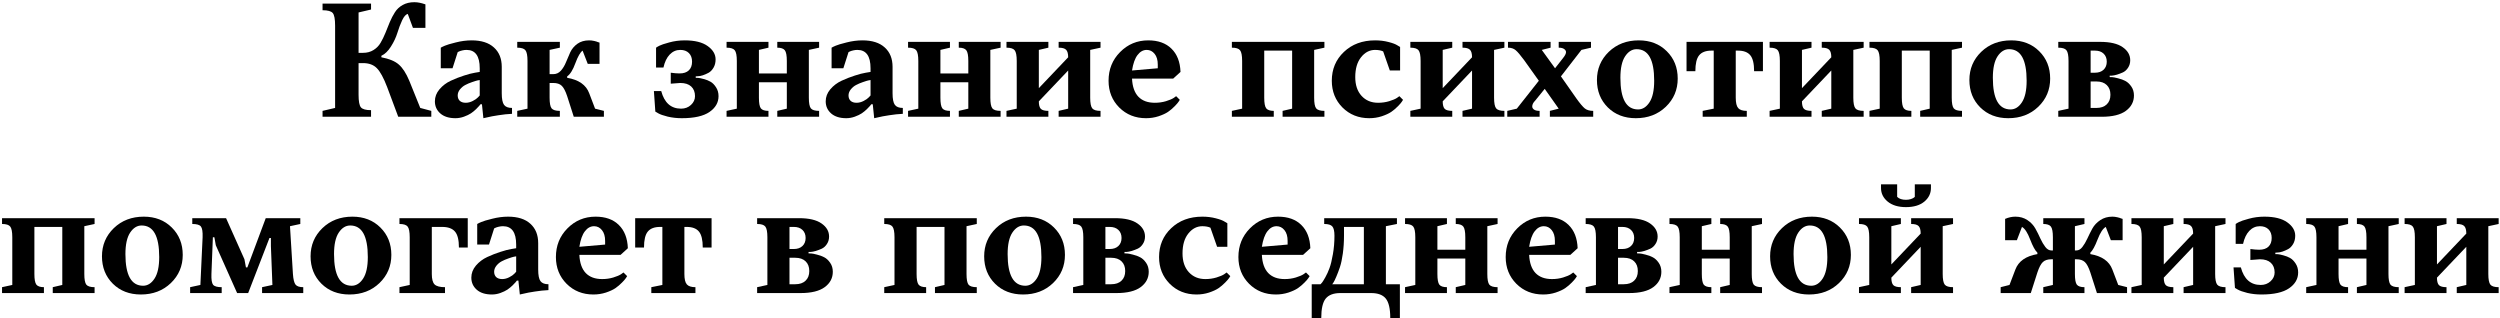 <?xml version="1.0" encoding="UTF-8"?> <svg xmlns="http://www.w3.org/2000/svg" width="1021" height="130" viewBox="0 0 1021 130" fill="none"> <path d="M131.73 1.484H151.535V3.887L146.438 5.088V21.582H148.254C149.895 21.582 151.32 21.201 152.531 20.439C153.762 19.678 154.729 18.691 155.432 17.48C156.154 16.25 156.809 14.912 157.395 13.467C157.98 12.002 158.576 10.527 159.182 9.043C159.807 7.559 160.51 6.211 161.291 5C162.072 3.77 163.127 2.783 164.455 2.041C165.803 1.279 167.395 0.898 169.23 0.898C169.953 0.898 170.686 0.977 171.428 1.133C172.17 1.289 172.746 1.445 173.156 1.602L173.742 1.777V11.387H168.645L166.535 5.674C165.734 5.869 164.963 6.748 164.221 8.311C163.498 9.873 162.854 11.582 162.287 13.438C161.721 15.273 160.852 17.119 159.68 18.975C158.527 20.83 157.219 22.1 155.754 22.783V23.398C158.957 24.004 161.33 24.99 162.873 26.357C164.436 27.705 165.861 29.912 167.15 32.978L171.633 44.082L176.145 45.283V47.685H162.639L158.156 35.674C156.672 31.787 155.246 29.17 153.879 27.822C152.531 26.455 150.656 25.771 148.254 25.771H146.438V38.691C146.438 41.367 146.76 43.086 147.404 43.848C148.049 44.609 149.426 44.99 151.535 44.99V47.685H131.73V45.283L136.857 44.082V10.479C136.857 7.803 136.535 6.084 135.891 5.322C135.246 4.561 133.859 4.18 131.73 4.18V1.484Z" fill="black"></path> <path d="M204.914 27.295V38.076C204.914 40.4 205.227 41.982 205.852 42.822C206.477 43.662 207.561 44.082 209.104 44.082V46.484C207.346 46.562 205.49 46.758 203.537 47.07C201.584 47.363 200.08 47.647 199.025 47.92L197.414 48.272L196.828 42.588H196.213C196.096 42.744 195.93 42.959 195.715 43.232C195.52 43.486 195.09 43.935 194.426 44.58C193.781 45.205 193.088 45.772 192.346 46.279C191.604 46.768 190.646 47.227 189.475 47.656C188.322 48.066 187.17 48.272 186.018 48.272C183.381 48.272 181.32 47.627 179.836 46.338C178.352 45.029 177.609 43.379 177.609 41.387C177.609 39.59 178.234 37.949 179.484 36.465C180.754 34.98 182.287 33.818 184.084 32.978C185.9 32.139 187.697 31.436 189.475 30.869C191.252 30.283 192.756 29.893 193.986 29.697L195.92 29.375V27.881C195.92 22.881 194.123 20.381 190.529 20.381C190.002 20.381 189.436 20.449 188.83 20.586C188.225 20.723 187.746 20.879 187.395 21.055L186.926 21.289L184.816 27.881H180.012V19.473C180.402 19.238 180.969 18.965 181.711 18.652C182.453 18.32 183.928 17.881 186.135 17.334C188.342 16.768 190.5 16.484 192.609 16.484C196.574 16.484 199.611 17.451 201.721 19.385C203.85 21.299 204.914 23.936 204.914 27.295ZM190.207 41.973C191.164 41.973 192.121 41.728 193.078 41.24C194.055 40.732 194.758 40.244 195.188 39.775L195.92 38.984V32.685C195.686 32.725 195.363 32.783 194.953 32.861C194.562 32.94 193.84 33.164 192.785 33.535C191.75 33.887 190.832 34.277 190.031 34.707C189.23 35.117 188.508 35.713 187.863 36.494C187.238 37.275 186.926 38.105 186.926 38.984C186.926 39.902 187.209 40.635 187.775 41.182C188.361 41.709 189.172 41.973 190.207 41.973Z" fill="black"></path> <path d="M231.633 31.191V31.777C236.359 32.578 239.357 34.678 240.627 38.076L243.029 44.375L246.633 45.283V47.685H234.328L231.633 39.277C230.949 37.207 230.207 35.791 229.406 35.029C228.625 34.268 227.473 33.887 225.949 33.887H224.455V39.893C224.455 42.1 224.729 43.555 225.275 44.258C225.842 44.941 226.965 45.283 228.645 45.283V47.685H211.242V45.283L215.432 44.375V24.893C215.432 22.686 215.148 21.23 214.582 20.527C214.035 19.824 212.922 19.473 211.242 19.473V17.1H228.645V19.473L224.455 20.381V30.283H225.949C227.18 30.283 228.215 29.814 229.055 28.877C229.895 27.939 230.588 26.797 231.135 25.449C231.682 24.082 232.268 22.715 232.893 21.348C233.537 19.98 234.504 18.828 235.793 17.891C237.102 16.953 238.713 16.484 240.627 16.484C241.271 16.484 241.945 16.562 242.648 16.719C243.352 16.875 243.879 17.041 244.23 17.217L244.846 17.393V26.094H240.041L237.932 20.674C236.975 21.357 235.988 23.076 234.973 25.83C233.977 28.564 232.863 30.352 231.633 31.191Z" fill="black"></path> <path d="M278.156 44.375C279.758 44.375 281.105 43.867 282.199 42.852C283.293 41.836 283.84 40.645 283.84 39.277C283.84 37.598 283.322 36.279 282.287 35.322C281.252 34.365 279.768 33.887 277.834 33.887L273.938 34.18V29.697C275.344 29.893 276.545 29.99 277.541 29.99C279.182 29.99 280.441 29.57 281.32 28.73C282.199 27.891 282.639 26.709 282.639 25.186C282.639 23.701 282.209 22.529 281.35 21.67C280.49 20.811 279.318 20.381 277.834 20.381C276.154 20.381 274.709 21.016 273.498 22.285C272.307 23.535 271.457 25.303 270.949 27.588H267.932V19.473C268.244 19.238 268.713 18.965 269.338 18.652C269.963 18.32 271.281 17.881 273.293 17.334C275.324 16.768 277.443 16.484 279.65 16.484C283.732 16.484 286.848 17.256 288.996 18.799C291.164 20.342 292.248 22.168 292.248 24.277C292.248 25.566 291.965 26.689 291.398 27.646C290.832 28.604 290.158 29.297 289.377 29.727C288.615 30.137 287.834 30.479 287.033 30.752C286.232 31.006 285.549 31.133 284.982 31.133L284.133 31.191V31.777C284.367 31.777 284.699 31.787 285.129 31.807C285.559 31.826 286.311 31.982 287.385 32.275C288.459 32.549 289.396 32.92 290.197 33.389C290.998 33.838 291.74 34.59 292.424 35.645C293.107 36.68 293.449 37.891 293.449 39.277C293.449 41.875 292.219 44.023 289.758 45.723C287.297 47.422 283.527 48.272 278.449 48.272C276.418 48.272 274.494 48.057 272.678 47.627C270.881 47.178 269.582 46.719 268.781 46.25L267.639 45.576L267.053 37.197H270.041C271.33 41.982 274.035 44.375 278.156 44.375Z" fill="black"></path> <path d="M334.523 19.473L330.334 20.381V39.893C330.334 42.1 330.607 43.555 331.154 44.258C331.721 44.941 332.844 45.283 334.523 45.283V47.685H317.443V45.283L321.34 44.375V33.594H309.943V39.893C309.943 42.1 310.207 43.555 310.734 44.258C311.281 44.941 312.316 45.283 313.84 45.283V47.685H296.73V45.283L300.92 44.375V24.893C300.92 22.686 300.637 21.23 300.07 20.527C299.523 19.824 298.41 19.473 296.73 19.473V17.1H313.84V19.473L309.943 20.381V29.99H321.34V24.893C321.34 22.686 321.066 21.23 320.52 20.527C319.973 19.824 318.947 19.473 317.443 19.473V17.1H334.523V19.473Z" fill="black"></path> <path d="M364.523 27.295V38.076C364.523 40.4 364.836 41.982 365.461 42.822C366.086 43.662 367.17 44.082 368.713 44.082V46.484C366.955 46.562 365.1 46.758 363.146 47.07C361.193 47.363 359.689 47.647 358.635 47.92L357.023 48.272L356.438 42.588H355.822C355.705 42.744 355.539 42.959 355.324 43.232C355.129 43.486 354.699 43.935 354.035 44.58C353.391 45.205 352.697 45.772 351.955 46.279C351.213 46.768 350.256 47.227 349.084 47.656C347.932 48.066 346.779 48.272 345.627 48.272C342.99 48.272 340.93 47.627 339.445 46.338C337.961 45.029 337.219 43.379 337.219 41.387C337.219 39.59 337.844 37.949 339.094 36.465C340.363 34.98 341.896 33.818 343.693 32.978C345.51 32.139 347.307 31.436 349.084 30.869C350.861 30.283 352.365 29.893 353.596 29.697L355.529 29.375V27.881C355.529 22.881 353.732 20.381 350.139 20.381C349.611 20.381 349.045 20.449 348.439 20.586C347.834 20.723 347.355 20.879 347.004 21.055L346.535 21.289L344.426 27.881H339.621V19.473C340.012 19.238 340.578 18.965 341.32 18.652C342.062 18.32 343.537 17.881 345.744 17.334C347.951 16.768 350.109 16.484 352.219 16.484C356.184 16.484 359.221 17.451 361.33 19.385C363.459 21.299 364.523 23.936 364.523 27.295ZM349.816 41.973C350.773 41.973 351.73 41.728 352.688 41.24C353.664 40.732 354.367 40.244 354.797 39.775L355.529 38.984V32.685C355.295 32.725 354.973 32.783 354.562 32.861C354.172 32.94 353.449 33.164 352.395 33.535C351.359 33.887 350.441 34.277 349.641 34.707C348.84 35.117 348.117 35.713 347.473 36.494C346.848 37.275 346.535 38.105 346.535 38.984C346.535 39.902 346.818 40.635 347.385 41.182C347.971 41.709 348.781 41.973 349.816 41.973Z" fill="black"></path> <path d="M408.645 19.473L404.455 20.381V39.893C404.455 42.1 404.729 43.555 405.275 44.258C405.842 44.941 406.965 45.283 408.645 45.283V47.685H391.564V45.283L395.461 44.375V33.594H384.064V39.893C384.064 42.1 384.328 43.555 384.855 44.258C385.402 44.941 386.438 45.283 387.961 45.283V47.685H370.852V45.283L375.041 44.375V24.893C375.041 22.686 374.758 21.23 374.191 20.527C373.645 19.824 372.531 19.473 370.852 19.473V17.1H387.961V19.473L384.064 20.381V29.99H395.461V24.893C395.461 22.686 395.188 21.23 394.641 20.527C394.094 19.824 393.068 19.473 391.564 19.473V17.1H408.645V19.473Z" fill="black"></path> <path d="M424.26 35.996L436.242 23.398C436.242 21.914 435.959 20.889 435.393 20.322C434.846 19.756 433.83 19.473 432.346 19.473V17.1H449.455V19.473L445.236 20.381V39.893C445.236 42.1 445.52 43.555 446.086 44.258C446.652 44.941 447.775 45.283 449.455 45.283V47.685H432.346V45.283L436.242 44.375V28.789L424.26 41.387C424.26 42.871 424.533 43.897 425.08 44.463C425.646 45.01 426.672 45.283 428.156 45.283V47.685H411.047V45.283L415.236 44.375V24.893C415.236 22.686 414.953 21.23 414.387 20.527C413.84 19.824 412.727 19.473 411.047 19.473V17.1H428.156V19.473L424.26 20.381V35.996Z" fill="black"></path> <path d="M468.322 20.381C466.877 20.381 465.627 21.074 464.572 22.461C463.518 23.828 462.766 25.938 462.316 28.789L472.834 27.881V26.387C472.834 24.512 472.404 23.047 471.545 21.992C470.686 20.918 469.611 20.381 468.322 20.381ZM468.938 16.484C472.98 16.484 476.145 17.617 478.43 19.883C480.734 22.129 481.965 25.293 482.121 29.375L479.133 32.1H462.316C462.473 35.381 463.342 37.852 464.924 39.512C466.506 41.152 468.742 41.973 471.633 41.973C473.234 41.973 474.748 41.758 476.174 41.328C477.619 40.879 478.664 40.44 479.309 40.01L480.334 39.277L481.828 40.772C481.711 40.967 481.535 41.24 481.301 41.592C481.086 41.943 480.559 42.549 479.719 43.408C478.879 44.268 477.98 45.029 477.023 45.693C476.066 46.338 474.777 46.934 473.156 47.48C471.535 48.008 469.826 48.272 468.029 48.272C463.674 48.272 460.031 46.816 457.102 43.906C454.191 40.977 452.736 37.334 452.736 32.978C452.736 28.33 454.309 24.424 457.453 21.26C460.598 18.076 464.426 16.484 468.938 16.484Z" fill="black"></path> <path d="M540.891 19.473L536.701 20.381V39.893C536.701 42.1 536.975 43.555 537.521 44.258C538.088 44.941 539.211 45.283 540.891 45.283V47.685H523.811V45.283L527.707 44.375V20.674H516.311V39.893C516.311 42.1 516.584 43.555 517.131 44.258C517.697 44.941 518.723 45.283 520.207 45.283V47.685H503.098V45.283L507.287 44.375V24.893C507.287 22.686 507.004 21.23 506.438 20.527C505.891 19.824 504.777 19.473 503.098 19.473V17.1H540.891V19.473Z" fill="black"></path> <path d="M543.908 32.978C543.908 28.252 545.559 24.326 548.859 21.201C552.16 18.057 556.408 16.484 561.604 16.484C563.557 16.484 565.383 16.709 567.082 17.158C568.781 17.588 569.992 18.047 570.715 18.535L571.799 19.18V28.789H567.609L564.885 20.996C564.084 20.605 562.99 20.4 561.604 20.381C559.357 20.381 557.443 21.377 555.861 23.369C554.279 25.342 553.488 28.047 553.488 31.484C553.488 34.727 554.348 37.285 556.066 39.16C557.785 41.035 560.031 41.973 562.805 41.973C564.406 41.973 565.92 41.758 567.346 41.328C568.791 40.879 569.836 40.44 570.48 40.01L571.506 39.277L573 40.772C572.883 40.967 572.707 41.24 572.473 41.592C572.258 41.943 571.73 42.549 570.891 43.408C570.051 44.268 569.152 45.029 568.195 45.693C567.238 46.338 565.949 46.934 564.328 47.48C562.707 48.008 560.998 48.272 559.201 48.272C554.846 48.272 551.203 46.816 548.273 43.906C545.363 40.977 543.908 37.334 543.908 32.978Z" fill="black"></path> <path d="M589.201 35.996L601.184 23.398C601.184 21.914 600.9 20.889 600.334 20.322C599.787 19.756 598.771 19.473 597.287 19.473V17.1H614.396V19.473L610.178 20.381V39.893C610.178 42.1 610.461 43.555 611.027 44.258C611.594 44.941 612.717 45.283 614.396 45.283V47.685H597.287V45.283L601.184 44.375V28.789L589.201 41.387C589.201 42.871 589.475 43.897 590.021 44.463C590.588 45.01 591.613 45.283 593.098 45.283V47.685H575.988V45.283L580.178 44.375V24.893C580.178 22.686 579.895 21.23 579.328 20.527C578.781 19.824 577.668 19.473 575.988 19.473V17.1H593.098V19.473L589.201 20.381V35.996Z" fill="black"></path> <path d="M637.482 31.191L643.781 40.185C645.266 42.256 646.418 43.623 647.238 44.287C648.078 44.951 649.221 45.283 650.666 45.283V47.685H632.971V45.283L636.574 44.375L630.861 36.289L626.965 41.094C626.164 41.895 625.764 42.695 625.764 43.496C625.764 43.984 626.008 44.404 626.496 44.756C627.004 45.107 627.766 45.283 628.781 45.283V47.685H615.568V45.283L619.465 44.375L628.459 32.978L622.482 24.6C620.959 22.529 619.797 21.162 618.996 20.498C618.195 19.814 617.15 19.473 615.861 19.473V17.1H633.264V19.473L629.66 20.381L635.08 27.881L638.361 23.691C639.162 22.695 639.562 21.895 639.562 21.289C639.562 20.801 639.309 20.381 638.801 20.029C638.312 19.658 637.57 19.473 636.574 19.473V17.1H649.758V19.473L645.861 20.381L637.482 31.191Z" fill="black"></path> <path d="M661.77 31.777C661.77 40.371 664.172 44.678 668.977 44.697C670.812 44.697 672.365 43.73 673.635 41.797C674.924 39.844 675.568 36.904 675.568 32.978C675.568 24.385 673.176 20.088 668.391 20.088C666.555 20.088 664.992 21.055 663.703 22.988C662.414 24.922 661.77 27.852 661.77 31.777ZM685.178 32.1C685.178 36.65 683.557 40.488 680.314 43.613C677.072 46.719 672.99 48.272 668.068 48.272C663.42 48.272 659.611 46.807 656.643 43.877C653.674 40.928 652.189 37.197 652.189 32.685C652.189 28.135 653.801 24.297 657.023 21.172C660.266 18.047 664.348 16.484 669.27 16.484C673.918 16.484 677.727 17.959 680.695 20.908C683.684 23.857 685.178 27.588 685.178 32.1Z" fill="black"></path> <path d="M719.982 17.1V29.082H716.379C716.379 25.996 715.861 23.828 714.826 22.578C713.791 21.309 712.111 20.674 709.787 20.674H708.879V39.893C708.879 41.963 709.211 43.379 709.875 44.141C710.539 44.902 711.711 45.283 713.391 45.283V47.685H695.373V45.283L699.885 44.375V20.674H698.977C696.652 20.674 694.973 21.309 693.938 22.578C692.902 23.828 692.385 25.996 692.385 29.082H688.781V17.1H719.982Z" fill="black"></path> <path d="M735.92 35.996L747.902 23.398C747.902 21.914 747.619 20.889 747.053 20.322C746.506 19.756 745.49 19.473 744.006 19.473V17.1H761.115V19.473L756.896 20.381V39.893C756.896 42.1 757.18 43.555 757.746 44.258C758.312 44.941 759.436 45.283 761.115 45.283V47.685H744.006V45.283L747.902 44.375V28.789L735.92 41.387C735.92 42.871 736.193 43.897 736.74 44.463C737.307 45.01 738.332 45.283 739.816 45.283V47.685H722.707V45.283L726.896 44.375V24.893C726.896 22.686 726.613 21.23 726.047 20.527C725.5 19.824 724.387 19.473 722.707 19.473V17.1H739.816V19.473L735.92 20.381V35.996Z" fill="black"></path> <path d="M801.281 19.473L797.092 20.381V39.893C797.092 42.1 797.365 43.555 797.912 44.258C798.479 44.941 799.602 45.283 801.281 45.283V47.685H784.201V45.283L788.098 44.375V20.674H776.701V39.893C776.701 42.1 776.975 43.555 777.521 44.258C778.088 44.941 779.113 45.283 780.598 45.283V47.685H763.488V45.283L767.678 44.375V24.893C767.678 22.686 767.395 21.23 766.828 20.527C766.281 19.824 765.168 19.473 763.488 19.473V17.1H801.281V19.473Z" fill="black"></path> <path d="M813.879 31.777C813.879 40.371 816.281 44.678 821.086 44.697C822.922 44.697 824.475 43.73 825.744 41.797C827.033 39.844 827.678 36.904 827.678 32.978C827.678 24.385 825.285 20.088 820.5 20.088C818.664 20.088 817.102 21.055 815.812 22.988C814.523 24.922 813.879 27.852 813.879 31.777ZM837.287 32.1C837.287 36.65 835.666 40.488 832.424 43.613C829.182 46.719 825.1 48.272 820.178 48.272C815.529 48.272 811.721 46.807 808.752 43.877C805.783 40.928 804.299 37.197 804.299 32.685C804.299 28.135 805.91 24.297 809.133 21.172C812.375 18.047 816.457 16.484 821.379 16.484C826.027 16.484 829.836 17.959 832.805 20.908C835.793 23.857 837.287 27.588 837.287 32.1Z" fill="black"></path> <path d="M840.598 19.473V17.1H857.707C861.789 17.1 864.855 17.822 866.906 19.268C868.957 20.693 869.982 22.471 869.982 24.6C869.982 25.752 869.689 26.768 869.104 27.646C868.537 28.525 867.844 29.16 867.023 29.551C866.203 29.922 865.383 30.234 864.562 30.488C863.742 30.723 863.029 30.859 862.424 30.898H861.604V31.484C861.877 31.484 862.229 31.494 862.658 31.514C863.107 31.533 863.898 31.689 865.031 31.982C866.184 32.256 867.189 32.627 868.049 33.096C868.908 33.545 869.699 34.287 870.422 35.322C871.145 36.357 871.506 37.578 871.506 38.984C871.506 41.543 870.412 43.633 868.225 45.254C866.037 46.875 862.746 47.685 858.352 47.685H840.598V45.283L844.787 44.375V24.893C844.787 22.686 844.504 21.23 843.938 20.527C843.391 19.824 842.277 19.473 840.598 19.473ZM853.811 33.272V44.082H856.184C857.98 44.082 859.377 43.603 860.373 42.647C861.389 41.69 861.896 40.371 861.896 38.691C861.896 37.012 861.398 35.693 860.402 34.736C859.406 33.76 858 33.272 856.184 33.272H853.811ZM853.811 20.674V29.697H855.598C857.082 29.697 858.254 29.287 859.113 28.467C859.973 27.646 860.402 26.553 860.402 25.186C860.402 23.818 859.973 22.725 859.113 21.904C858.254 21.084 857.082 20.674 855.598 20.674H853.811Z" fill="black"></path> <path d="M38.625 91.473L34.435 92.381V111.893C34.435 114.1 34.709 115.555 35.256 116.258C35.822 116.941 36.945 117.283 38.625 117.283V119.686H21.545V117.283L25.441 116.375V92.674H14.045V111.893C14.045 114.1 14.318 115.555 14.865 116.258C15.432 116.941 16.457 117.283 17.941 117.283V119.686H0.832V117.283L5.021 116.375V96.893C5.021 94.686 4.738 93.231 4.172 92.527C3.625 91.824 2.512 91.473 0.832 91.473V89.1H38.625V91.473Z" fill="black"></path> <path d="M51.223 103.777C51.223 112.371 53.625 116.678 58.43 116.697C60.266 116.697 61.818 115.73 63.088 113.797C64.377 111.844 65.022 108.904 65.022 104.979C65.022 96.385 62.629 92.088 57.844 92.088C56.008 92.088 54.445 93.055 53.156 94.988C51.867 96.922 51.223 99.852 51.223 103.777ZM74.631 104.1C74.631 108.65 73.01 112.488 69.768 115.613C66.525 118.719 62.443 120.271 57.522 120.271C52.873 120.271 49.065 118.807 46.096 115.877C43.127 112.928 41.643 109.197 41.643 104.686C41.643 100.135 43.254 96.297 46.477 93.172C49.719 90.047 53.801 88.484 58.723 88.484C63.371 88.484 67.18 89.959 70.148 92.908C73.137 95.857 74.631 99.588 74.631 104.1Z" fill="black"></path> <path d="M101.027 109.197L108.527 89.1H122.648V91.473L118.43 92.381L119.631 111.893C119.787 114.1 120.148 115.555 120.715 116.258C121.281 116.941 122.326 117.283 123.85 117.283V119.686H107.033V117.283L111.252 116.375L110.637 100.496V97.186H110.051L101.35 119.686H96.838L88.137 100.174L87.551 96.893H86.936L86.35 111.893C86.272 114.139 86.496 115.604 87.023 116.287C87.57 116.951 88.742 117.283 90.539 117.283V119.686H77.648V117.283L81.838 116.375L82.746 96.893C82.824 94.647 82.59 93.182 82.043 92.498C81.516 91.814 80.344 91.473 78.527 91.473V89.1H92.326L99.826 105.887L100.441 109.197H101.027Z" fill="black"></path> <path d="M136.418 103.777C136.418 112.371 138.82 116.678 143.625 116.697C145.461 116.697 147.014 115.73 148.283 113.797C149.572 111.844 150.217 108.904 150.217 104.979C150.217 96.385 147.824 92.088 143.039 92.088C141.203 92.088 139.641 93.055 138.352 94.988C137.062 96.922 136.418 99.852 136.418 103.777ZM159.826 104.1C159.826 108.65 158.205 112.488 154.963 115.613C151.721 118.719 147.639 120.271 142.717 120.271C138.068 120.271 134.26 118.807 131.291 115.877C128.322 112.928 126.838 109.197 126.838 104.686C126.838 100.135 128.449 96.297 131.672 93.172C134.914 90.047 138.996 88.484 143.918 88.484C148.566 88.484 152.375 89.959 155.344 92.908C158.332 95.857 159.826 99.588 159.826 104.1Z" fill="black"></path> <path d="M176.35 92.674V111.893C176.35 113.963 176.721 115.379 177.463 116.141C178.225 116.902 179.65 117.283 181.74 117.283V119.686H163.137V117.283L167.326 116.375V96.893C167.326 94.686 167.043 93.231 166.477 92.527C165.93 91.824 164.816 91.473 163.137 91.473V89.1H191.027V101.082H187.424C187.424 97.996 186.887 95.828 185.812 94.578C184.738 93.309 182.98 92.674 180.539 92.674H176.35Z" fill="black"></path> <path d="M219.797 99.295V110.076C219.797 112.4 220.109 113.982 220.734 114.822C221.359 115.662 222.443 116.082 223.986 116.082V118.484C222.229 118.562 220.373 118.758 218.42 119.07C216.467 119.363 214.963 119.646 213.908 119.92L212.297 120.271L211.711 114.588H211.096C210.979 114.744 210.812 114.959 210.598 115.232C210.402 115.486 209.973 115.936 209.309 116.58C208.664 117.205 207.971 117.771 207.229 118.279C206.486 118.768 205.529 119.227 204.357 119.656C203.205 120.066 202.053 120.271 200.9 120.271C198.264 120.271 196.203 119.627 194.719 118.338C193.234 117.029 192.492 115.379 192.492 113.387C192.492 111.59 193.117 109.949 194.367 108.465C195.637 106.98 197.17 105.818 198.967 104.979C200.783 104.139 202.58 103.436 204.357 102.869C206.135 102.283 207.639 101.893 208.869 101.697L210.803 101.375V99.881C210.803 94.881 209.006 92.381 205.412 92.381C204.885 92.381 204.318 92.449 203.713 92.586C203.107 92.723 202.629 92.879 202.277 93.055L201.809 93.289L199.699 99.881H194.895V91.473C195.285 91.238 195.852 90.965 196.594 90.652C197.336 90.32 198.811 89.881 201.018 89.334C203.225 88.768 205.383 88.484 207.492 88.484C211.457 88.484 214.494 89.451 216.604 91.385C218.732 93.299 219.797 95.936 219.797 99.295ZM205.09 113.973C206.047 113.973 207.004 113.729 207.961 113.24C208.938 112.732 209.641 112.244 210.07 111.775L210.803 110.984V104.686C210.568 104.725 210.246 104.783 209.836 104.861C209.445 104.939 208.723 105.164 207.668 105.535C206.633 105.887 205.715 106.277 204.914 106.707C204.113 107.117 203.391 107.713 202.746 108.494C202.121 109.275 201.809 110.105 201.809 110.984C201.809 111.902 202.092 112.635 202.658 113.182C203.244 113.709 204.055 113.973 205.09 113.973Z" fill="black"></path> <path d="M242.619 92.381C241.174 92.381 239.924 93.074 238.869 94.461C237.814 95.828 237.062 97.938 236.613 100.789L247.131 99.881V98.387C247.131 96.512 246.701 95.047 245.842 93.992C244.982 92.918 243.908 92.381 242.619 92.381ZM243.234 88.484C247.277 88.484 250.441 89.617 252.727 91.883C255.031 94.129 256.262 97.293 256.418 101.375L253.43 104.1H236.613C236.77 107.381 237.639 109.852 239.221 111.512C240.803 113.152 243.039 113.973 245.93 113.973C247.531 113.973 249.045 113.758 250.471 113.328C251.916 112.879 252.961 112.439 253.605 112.01L254.631 111.277L256.125 112.771C256.008 112.967 255.832 113.24 255.598 113.592C255.383 113.943 254.855 114.549 254.016 115.408C253.176 116.268 252.277 117.029 251.32 117.693C250.363 118.338 249.074 118.934 247.453 119.48C245.832 120.008 244.123 120.271 242.326 120.271C237.971 120.271 234.328 118.816 231.398 115.906C228.488 112.977 227.033 109.334 227.033 104.979C227.033 100.33 228.605 96.424 231.75 93.26C234.895 90.076 238.723 88.484 243.234 88.484Z" fill="black"></path> <path d="M290.607 89.1V101.082H287.004C287.004 97.996 286.486 95.828 285.451 94.578C284.416 93.309 282.736 92.674 280.412 92.674H279.504V111.893C279.504 113.963 279.836 115.379 280.5 116.141C281.164 116.902 282.336 117.283 284.016 117.283V119.686H265.998V117.283L270.51 116.375V92.674H269.602C267.277 92.674 265.598 93.309 264.562 94.578C263.527 95.828 263.01 97.996 263.01 101.082H259.406V89.1H290.607Z" fill="black"></path> <path d="M309.211 91.473V89.1H326.32C330.402 89.1 333.469 89.822 335.52 91.268C337.57 92.693 338.596 94.471 338.596 96.6C338.596 97.752 338.303 98.768 337.717 99.647C337.15 100.525 336.457 101.16 335.637 101.551C334.816 101.922 333.996 102.234 333.176 102.488C332.355 102.723 331.643 102.859 331.037 102.898H330.217V103.484C330.49 103.484 330.842 103.494 331.271 103.514C331.721 103.533 332.512 103.689 333.645 103.982C334.797 104.256 335.803 104.627 336.662 105.096C337.521 105.545 338.312 106.287 339.035 107.322C339.758 108.357 340.119 109.578 340.119 110.984C340.119 113.543 339.025 115.633 336.838 117.254C334.65 118.875 331.359 119.686 326.965 119.686H309.211V117.283L313.4 116.375V96.893C313.4 94.686 313.117 93.231 312.551 92.527C312.004 91.824 310.891 91.473 309.211 91.473ZM322.424 105.271V116.082H324.797C326.594 116.082 327.99 115.604 328.986 114.646C330.002 113.689 330.51 112.371 330.51 110.691C330.51 109.012 330.012 107.693 329.016 106.736C328.02 105.76 326.613 105.271 324.797 105.271H322.424ZM322.424 92.674V101.697H324.211C325.695 101.697 326.867 101.287 327.727 100.467C328.586 99.647 329.016 98.553 329.016 97.186C329.016 95.818 328.586 94.725 327.727 93.904C326.867 93.084 325.695 92.674 324.211 92.674H322.424Z" fill="black"></path> <path d="M398.918 91.473L394.729 92.381V111.893C394.729 114.1 395.002 115.555 395.549 116.258C396.115 116.941 397.238 117.283 398.918 117.283V119.686H381.838V117.283L385.734 116.375V92.674H374.338V111.893C374.338 114.1 374.611 115.555 375.158 116.258C375.725 116.941 376.75 117.283 378.234 117.283V119.686H361.125V117.283L365.314 116.375V96.893C365.314 94.686 365.031 93.231 364.465 92.527C363.918 91.824 362.805 91.473 361.125 91.473V89.1H398.918V91.473Z" fill="black"></path> <path d="M411.516 103.777C411.516 112.371 413.918 116.678 418.723 116.697C420.559 116.697 422.111 115.73 423.381 113.797C424.67 111.844 425.314 108.904 425.314 104.979C425.314 96.385 422.922 92.088 418.137 92.088C416.301 92.088 414.738 93.055 413.449 94.988C412.16 96.922 411.516 99.852 411.516 103.777ZM434.924 104.1C434.924 108.65 433.303 112.488 430.061 115.613C426.818 118.719 422.736 120.271 417.814 120.271C413.166 120.271 409.357 118.807 406.389 115.877C403.42 112.928 401.936 109.197 401.936 104.686C401.936 100.135 403.547 96.297 406.77 93.172C410.012 90.047 414.094 88.484 419.016 88.484C423.664 88.484 427.473 89.959 430.441 92.908C433.43 95.857 434.924 99.588 434.924 104.1Z" fill="black"></path> <path d="M438.234 91.473V89.1H455.344C459.426 89.1 462.492 89.822 464.543 91.268C466.594 92.693 467.619 94.471 467.619 96.6C467.619 97.752 467.326 98.768 466.74 99.647C466.174 100.525 465.48 101.16 464.66 101.551C463.84 101.922 463.02 102.234 462.199 102.488C461.379 102.723 460.666 102.859 460.061 102.898H459.24V103.484C459.514 103.484 459.865 103.494 460.295 103.514C460.744 103.533 461.535 103.689 462.668 103.982C463.82 104.256 464.826 104.627 465.686 105.096C466.545 105.545 467.336 106.287 468.059 107.322C468.781 108.357 469.143 109.578 469.143 110.984C469.143 113.543 468.049 115.633 465.861 117.254C463.674 118.875 460.383 119.686 455.988 119.686H438.234V117.283L442.424 116.375V96.893C442.424 94.686 442.141 93.231 441.574 92.527C441.027 91.824 439.914 91.473 438.234 91.473ZM451.447 105.271V116.082H453.82C455.617 116.082 457.014 115.604 458.01 114.646C459.025 113.689 459.533 112.371 459.533 110.691C459.533 109.012 459.035 107.693 458.039 106.736C457.043 105.76 455.637 105.271 453.82 105.271H451.447ZM451.447 92.674V101.697H453.234C454.719 101.697 455.891 101.287 456.75 100.467C457.609 99.647 458.039 98.553 458.039 97.186C458.039 95.818 457.609 94.725 456.75 93.904C455.891 93.084 454.719 92.674 453.234 92.674H451.447Z" fill="black"></path> <path d="M473.361 104.979C473.361 100.252 475.012 96.326 478.312 93.201C481.613 90.057 485.861 88.484 491.057 88.484C493.01 88.484 494.836 88.709 496.535 89.158C498.234 89.588 499.445 90.047 500.168 90.535L501.252 91.18V100.789H497.062L494.338 92.996C493.537 92.606 492.443 92.4 491.057 92.381C488.811 92.381 486.896 93.377 485.314 95.369C483.732 97.342 482.941 100.047 482.941 103.484C482.941 106.727 483.801 109.285 485.52 111.16C487.238 113.035 489.484 113.973 492.258 113.973C493.859 113.973 495.373 113.758 496.799 113.328C498.244 112.879 499.289 112.439 499.934 112.01L500.959 111.277L502.453 112.771C502.336 112.967 502.16 113.24 501.926 113.592C501.711 113.943 501.184 114.549 500.344 115.408C499.504 116.268 498.605 117.029 497.648 117.693C496.691 118.338 495.402 118.934 493.781 119.48C492.16 120.008 490.451 120.271 488.654 120.271C484.299 120.271 480.656 118.816 477.727 115.906C474.816 112.977 473.361 109.334 473.361 104.979Z" fill="black"></path> <path d="M521.35 92.381C519.904 92.381 518.654 93.074 517.6 94.461C516.545 95.828 515.793 97.938 515.344 100.789L525.861 99.881V98.387C525.861 96.512 525.432 95.047 524.572 93.992C523.713 92.918 522.639 92.381 521.35 92.381ZM521.965 88.484C526.008 88.484 529.172 89.617 531.457 91.883C533.762 94.129 534.992 97.293 535.148 101.375L532.16 104.1H515.344C515.5 107.381 516.369 109.852 517.951 111.512C519.533 113.152 521.77 113.973 524.66 113.973C526.262 113.973 527.775 113.758 529.201 113.328C530.646 112.879 531.691 112.439 532.336 112.01L533.361 111.277L534.855 112.771C534.738 112.967 534.562 113.24 534.328 113.592C534.113 113.943 533.586 114.549 532.746 115.408C531.906 116.268 531.008 117.029 530.051 117.693C529.094 118.338 527.805 118.934 526.184 119.48C524.562 120.008 522.854 120.271 521.057 120.271C516.701 120.271 513.059 118.816 510.129 115.906C507.219 112.977 505.764 109.334 505.764 104.979C505.764 100.33 507.336 96.424 510.48 93.26C513.625 90.076 517.453 88.484 521.965 88.484Z" fill="black"></path> <path d="M544.084 116.082H557.004V92.674H548.889V96.277C548.889 98.797 548.732 101.199 548.42 103.484C548.107 105.77 547.707 107.645 547.219 109.109C546.73 110.555 546.242 111.844 545.754 112.977C545.285 114.09 544.895 114.891 544.582 115.379L544.084 116.082ZM559.992 119.686H547.395C544.641 119.686 542.648 120.438 541.418 121.941C540.207 123.445 539.602 126.092 539.602 129.881H535.705V116.082H539.309C539.465 115.926 539.67 115.701 539.924 115.408C540.178 115.096 540.627 114.373 541.271 113.24C541.916 112.088 542.482 110.838 542.971 109.49C543.479 108.123 543.938 106.248 544.348 103.865C544.777 101.482 544.992 98.953 544.992 96.277C544.992 94.402 544.699 93.133 544.113 92.469C543.547 91.805 542.443 91.473 540.803 91.473V89.1H570.51V91.473L565.998 92.381V116.082H571.711V129.881H567.785C567.785 126.072 567.17 123.416 565.939 121.912C564.729 120.428 562.746 119.686 559.992 119.686Z" fill="black"></path> <path d="M611.613 91.473L607.424 92.381V111.893C607.424 114.1 607.697 115.555 608.244 116.258C608.811 116.941 609.934 117.283 611.613 117.283V119.686H594.533V117.283L598.43 116.375V105.594H587.033V111.893C587.033 114.1 587.297 115.555 587.824 116.258C588.371 116.941 589.406 117.283 590.93 117.283V119.686H573.82V117.283L578.01 116.375V96.893C578.01 94.686 577.727 93.231 577.16 92.527C576.613 91.824 575.5 91.473 573.82 91.473V89.1H590.93V91.473L587.033 92.381V101.99H598.43V96.893C598.43 94.686 598.156 93.231 597.609 92.527C597.062 91.824 596.037 91.473 594.533 91.473V89.1H611.613V91.473Z" fill="black"></path> <path d="M630.51 92.381C629.064 92.381 627.814 93.074 626.76 94.461C625.705 95.828 624.953 97.938 624.504 100.789L635.021 99.881V98.387C635.021 96.512 634.592 95.047 633.732 93.992C632.873 92.918 631.799 92.381 630.51 92.381ZM631.125 88.484C635.168 88.484 638.332 89.617 640.617 91.883C642.922 94.129 644.152 97.293 644.309 101.375L641.32 104.1H624.504C624.66 107.381 625.529 109.852 627.111 111.512C628.693 113.152 630.93 113.973 633.82 113.973C635.422 113.973 636.936 113.758 638.361 113.328C639.807 112.879 640.852 112.439 641.496 112.01L642.521 111.277L644.016 112.771C643.898 112.967 643.723 113.24 643.488 113.592C643.273 113.943 642.746 114.549 641.906 115.408C641.066 116.268 640.168 117.029 639.211 117.693C638.254 118.338 636.965 118.934 635.344 119.48C633.723 120.008 632.014 120.271 630.217 120.271C625.861 120.271 622.219 118.816 619.289 115.906C616.379 112.977 614.924 109.334 614.924 104.979C614.924 100.33 616.496 96.424 619.641 93.26C622.785 90.076 626.613 88.484 631.125 88.484Z" fill="black"></path> <path d="M647.59 91.473V89.1H664.699C668.781 89.1 671.848 89.822 673.898 91.268C675.949 92.693 676.975 94.471 676.975 96.6C676.975 97.752 676.682 98.768 676.096 99.647C675.529 100.525 674.836 101.16 674.016 101.551C673.195 101.922 672.375 102.234 671.555 102.488C670.734 102.723 670.021 102.859 669.416 102.898H668.596V103.484C668.869 103.484 669.221 103.494 669.65 103.514C670.1 103.533 670.891 103.689 672.023 103.982C673.176 104.256 674.182 104.627 675.041 105.096C675.9 105.545 676.691 106.287 677.414 107.322C678.137 108.357 678.498 109.578 678.498 110.984C678.498 113.543 677.404 115.633 675.217 117.254C673.029 118.875 669.738 119.686 665.344 119.686H647.59V117.283L651.779 116.375V96.893C651.779 94.686 651.496 93.231 650.93 92.527C650.383 91.824 649.27 91.473 647.59 91.473ZM660.803 105.271V116.082H663.176C664.973 116.082 666.369 115.604 667.365 114.646C668.381 113.689 668.889 112.371 668.889 110.691C668.889 109.012 668.391 107.693 667.395 106.736C666.398 105.76 664.992 105.271 663.176 105.271H660.803ZM660.803 92.674V101.697H662.59C664.074 101.697 665.246 101.287 666.105 100.467C666.965 99.647 667.395 98.553 667.395 97.186C667.395 95.818 666.965 94.725 666.105 93.904C665.246 93.084 664.074 92.674 662.59 92.674H660.803Z" fill="black"></path> <path d="M719.602 91.473L715.412 92.381V111.893C715.412 114.1 715.686 115.555 716.232 116.258C716.799 116.941 717.922 117.283 719.602 117.283V119.686H702.521V117.283L706.418 116.375V105.594H695.021V111.893C695.021 114.1 695.285 115.555 695.812 116.258C696.359 116.941 697.395 117.283 698.918 117.283V119.686H681.809V117.283L685.998 116.375V96.893C685.998 94.686 685.715 93.231 685.148 92.527C684.602 91.824 683.488 91.473 681.809 91.473V89.1H698.918V91.473L695.021 92.381V101.99H706.418V96.893C706.418 94.686 706.145 93.231 705.598 92.527C705.051 91.824 704.025 91.473 702.521 91.473V89.1H719.602V91.473Z" fill="black"></path> <path d="M732.492 103.777C732.492 112.371 734.895 116.678 739.699 116.697C741.535 116.697 743.088 115.73 744.357 113.797C745.646 111.844 746.291 108.904 746.291 104.979C746.291 96.385 743.898 92.088 739.113 92.088C737.277 92.088 735.715 93.055 734.426 94.988C733.137 96.922 732.492 99.852 732.492 103.777ZM755.9 104.1C755.9 108.65 754.279 112.488 751.037 115.613C747.795 118.719 743.713 120.271 738.791 120.271C734.143 120.271 730.334 118.807 727.365 115.877C724.396 112.928 722.912 109.197 722.912 104.686C722.912 100.135 724.523 96.297 727.746 93.172C730.988 90.047 735.07 88.484 739.992 88.484C744.641 88.484 748.449 89.959 751.418 92.908C754.406 95.857 755.9 99.588 755.9 104.1Z" fill="black"></path> <path d="M772.424 107.996L784.406 95.398C784.406 93.914 784.123 92.889 783.557 92.322C783.01 91.756 781.994 91.473 780.51 91.473V89.1H797.619V91.473L793.4 92.381V111.893C793.4 114.1 793.684 115.555 794.25 116.258C794.816 116.941 795.939 117.283 797.619 117.283V119.686H780.51V117.283L784.406 116.375V100.789L772.424 113.387C772.424 114.871 772.697 115.896 773.244 116.463C773.811 117.01 774.836 117.283 776.32 117.283V119.686H759.211V117.283L763.4 116.375V96.893C763.4 94.686 763.117 93.231 762.551 92.527C762.004 91.824 760.891 91.473 759.211 91.473V89.1H776.32V91.473L772.424 92.381V107.996ZM785.871 82.361C784.055 83.846 781.564 84.588 778.4 84.588C775.256 84.588 772.766 83.836 770.93 82.332C769.113 80.828 768.205 78.982 768.205 76.795V75.272H774.797V80.398C775.598 81.199 776.799 81.6 778.4 81.6C779.123 81.6 779.787 81.502 780.393 81.307C780.998 81.092 781.418 80.887 781.652 80.691L782.004 80.398V75.272H788.596V76.795C788.596 79.002 787.688 80.857 785.871 82.361Z" fill="black"></path> <path d="M838.4 105.887H837.785C836.262 105.887 835.1 106.268 834.299 107.029C833.498 107.791 832.756 109.207 832.072 111.277L829.377 119.686H817.072V117.283L820.676 116.375L823.078 110.076C824.367 106.678 827.365 104.578 832.072 103.777V103.191C831.154 102.352 830.168 100.555 829.113 97.801C828.059 95.027 826.945 93.318 825.773 92.674L823.693 98.094H818.889V89.393C820.295 88.787 821.691 88.484 823.078 88.484C824.953 88.484 826.594 88.953 828 89.891C829.406 90.828 830.49 91.981 831.252 93.348C832.014 94.715 832.697 96.082 833.303 97.449C833.928 98.797 834.602 99.939 835.324 100.877C836.047 101.814 836.867 102.283 837.785 102.283H838.4V96.893C838.4 94.686 838.127 93.231 837.58 92.527C837.033 91.824 835.998 91.473 834.475 91.473V89.1H851.291V91.473L847.395 92.381V102.283H847.98C848.898 102.283 849.719 101.814 850.441 100.877C851.164 99.939 851.838 98.797 852.463 97.449C853.088 96.082 853.771 94.715 854.514 93.348C855.275 91.981 856.359 90.828 857.766 89.891C859.172 88.953 860.812 88.484 862.688 88.484C863.332 88.484 863.996 88.562 864.68 88.719C865.383 88.875 865.92 89.041 866.291 89.217L866.877 89.393V98.094H862.072L859.992 92.674C858.84 93.318 857.727 95.027 856.652 97.801C855.598 100.555 854.611 102.352 853.693 103.191V103.777C858.42 104.578 861.418 106.678 862.688 110.076L865.09 116.375L868.693 117.283V119.686H856.389L853.693 111.277C853.01 109.207 852.268 107.791 851.467 107.029C850.666 106.268 849.504 105.887 847.98 105.887H847.395V111.893C847.395 114.1 847.658 115.555 848.186 116.258C848.732 116.941 849.768 117.283 851.291 117.283V119.686H834.475V117.283L838.4 116.375V105.887Z" fill="black"></path> <path d="M883.693 107.996L895.676 95.398C895.676 93.914 895.393 92.889 894.826 92.322C894.279 91.756 893.264 91.473 891.779 91.473V89.1H908.889V91.473L904.67 92.381V111.893C904.67 114.1 904.953 115.555 905.52 116.258C906.086 116.941 907.209 117.283 908.889 117.283V119.686H891.779V117.283L895.676 116.375V100.789L883.693 113.387C883.693 114.871 883.967 115.896 884.514 116.463C885.08 117.01 886.105 117.283 887.59 117.283V119.686H870.48V117.283L874.67 116.375V96.893C874.67 94.686 874.387 93.231 873.82 92.527C873.273 91.824 872.16 91.473 870.48 91.473V89.1H887.59V91.473L883.693 92.381V107.996Z" fill="black"></path> <path d="M923.273 116.375C924.875 116.375 926.223 115.867 927.316 114.852C928.41 113.836 928.957 112.645 928.957 111.277C928.957 109.598 928.439 108.279 927.404 107.322C926.369 106.365 924.885 105.887 922.951 105.887L919.055 106.18V101.697C920.461 101.893 921.662 101.99 922.658 101.99C924.299 101.99 925.559 101.57 926.438 100.73C927.316 99.891 927.756 98.709 927.756 97.186C927.756 95.701 927.326 94.529 926.467 93.67C925.607 92.811 924.436 92.381 922.951 92.381C921.271 92.381 919.826 93.016 918.615 94.285C917.424 95.535 916.574 97.303 916.066 99.588H913.049V91.473C913.361 91.238 913.83 90.965 914.455 90.652C915.08 90.32 916.398 89.881 918.41 89.334C920.441 88.768 922.561 88.484 924.768 88.484C928.85 88.484 931.965 89.256 934.113 90.799C936.281 92.342 937.365 94.168 937.365 96.277C937.365 97.566 937.082 98.689 936.516 99.647C935.949 100.604 935.275 101.297 934.494 101.727C933.732 102.137 932.951 102.479 932.15 102.752C931.35 103.006 930.666 103.133 930.1 103.133L929.25 103.191V103.777C929.484 103.777 929.816 103.787 930.246 103.807C930.676 103.826 931.428 103.982 932.502 104.275C933.576 104.549 934.514 104.92 935.314 105.389C936.115 105.838 936.857 106.59 937.541 107.645C938.225 108.68 938.566 109.891 938.566 111.277C938.566 113.875 937.336 116.023 934.875 117.723C932.414 119.422 928.645 120.271 923.566 120.271C921.535 120.271 919.611 120.057 917.795 119.627C915.998 119.178 914.699 118.719 913.898 118.25L912.756 117.576L912.17 109.197H915.158C916.447 113.982 919.152 116.375 923.273 116.375Z" fill="black"></path> <path d="M979.641 91.473L975.451 92.381V111.893C975.451 114.1 975.725 115.555 976.271 116.258C976.838 116.941 977.961 117.283 979.641 117.283V119.686H962.561V117.283L966.457 116.375V105.594H955.061V111.893C955.061 114.1 955.324 115.555 955.852 116.258C956.398 116.941 957.434 117.283 958.957 117.283V119.686H941.848V117.283L946.037 116.375V96.893C946.037 94.686 945.754 93.231 945.188 92.527C944.641 91.824 943.527 91.473 941.848 91.473V89.1H958.957V91.473L955.061 92.381V101.99H966.457V96.893C966.457 94.686 966.184 93.231 965.637 92.527C965.09 91.824 964.064 91.473 962.561 91.473V89.1H979.641V91.473Z" fill="black"></path> <path d="M995.256 107.996L1007.24 95.398C1007.24 93.914 1006.96 92.889 1006.39 92.322C1005.84 91.756 1004.83 91.473 1003.34 91.473V89.1H1020.45V91.473L1016.23 92.381V111.893C1016.23 114.1 1016.52 115.555 1017.08 116.258C1017.65 116.941 1018.77 117.283 1020.45 117.283V119.686H1003.34V117.283L1007.24 116.375V100.789L995.256 113.387C995.256 114.871 995.529 115.896 996.076 116.463C996.643 117.01 997.668 117.283 999.152 117.283V119.686H982.043V117.283L986.232 116.375V96.893C986.232 94.686 985.949 93.231 985.383 92.527C984.836 91.824 983.723 91.473 982.043 91.473V89.1H999.152V91.473L995.256 92.381V107.996Z" fill="black"></path> </svg> 